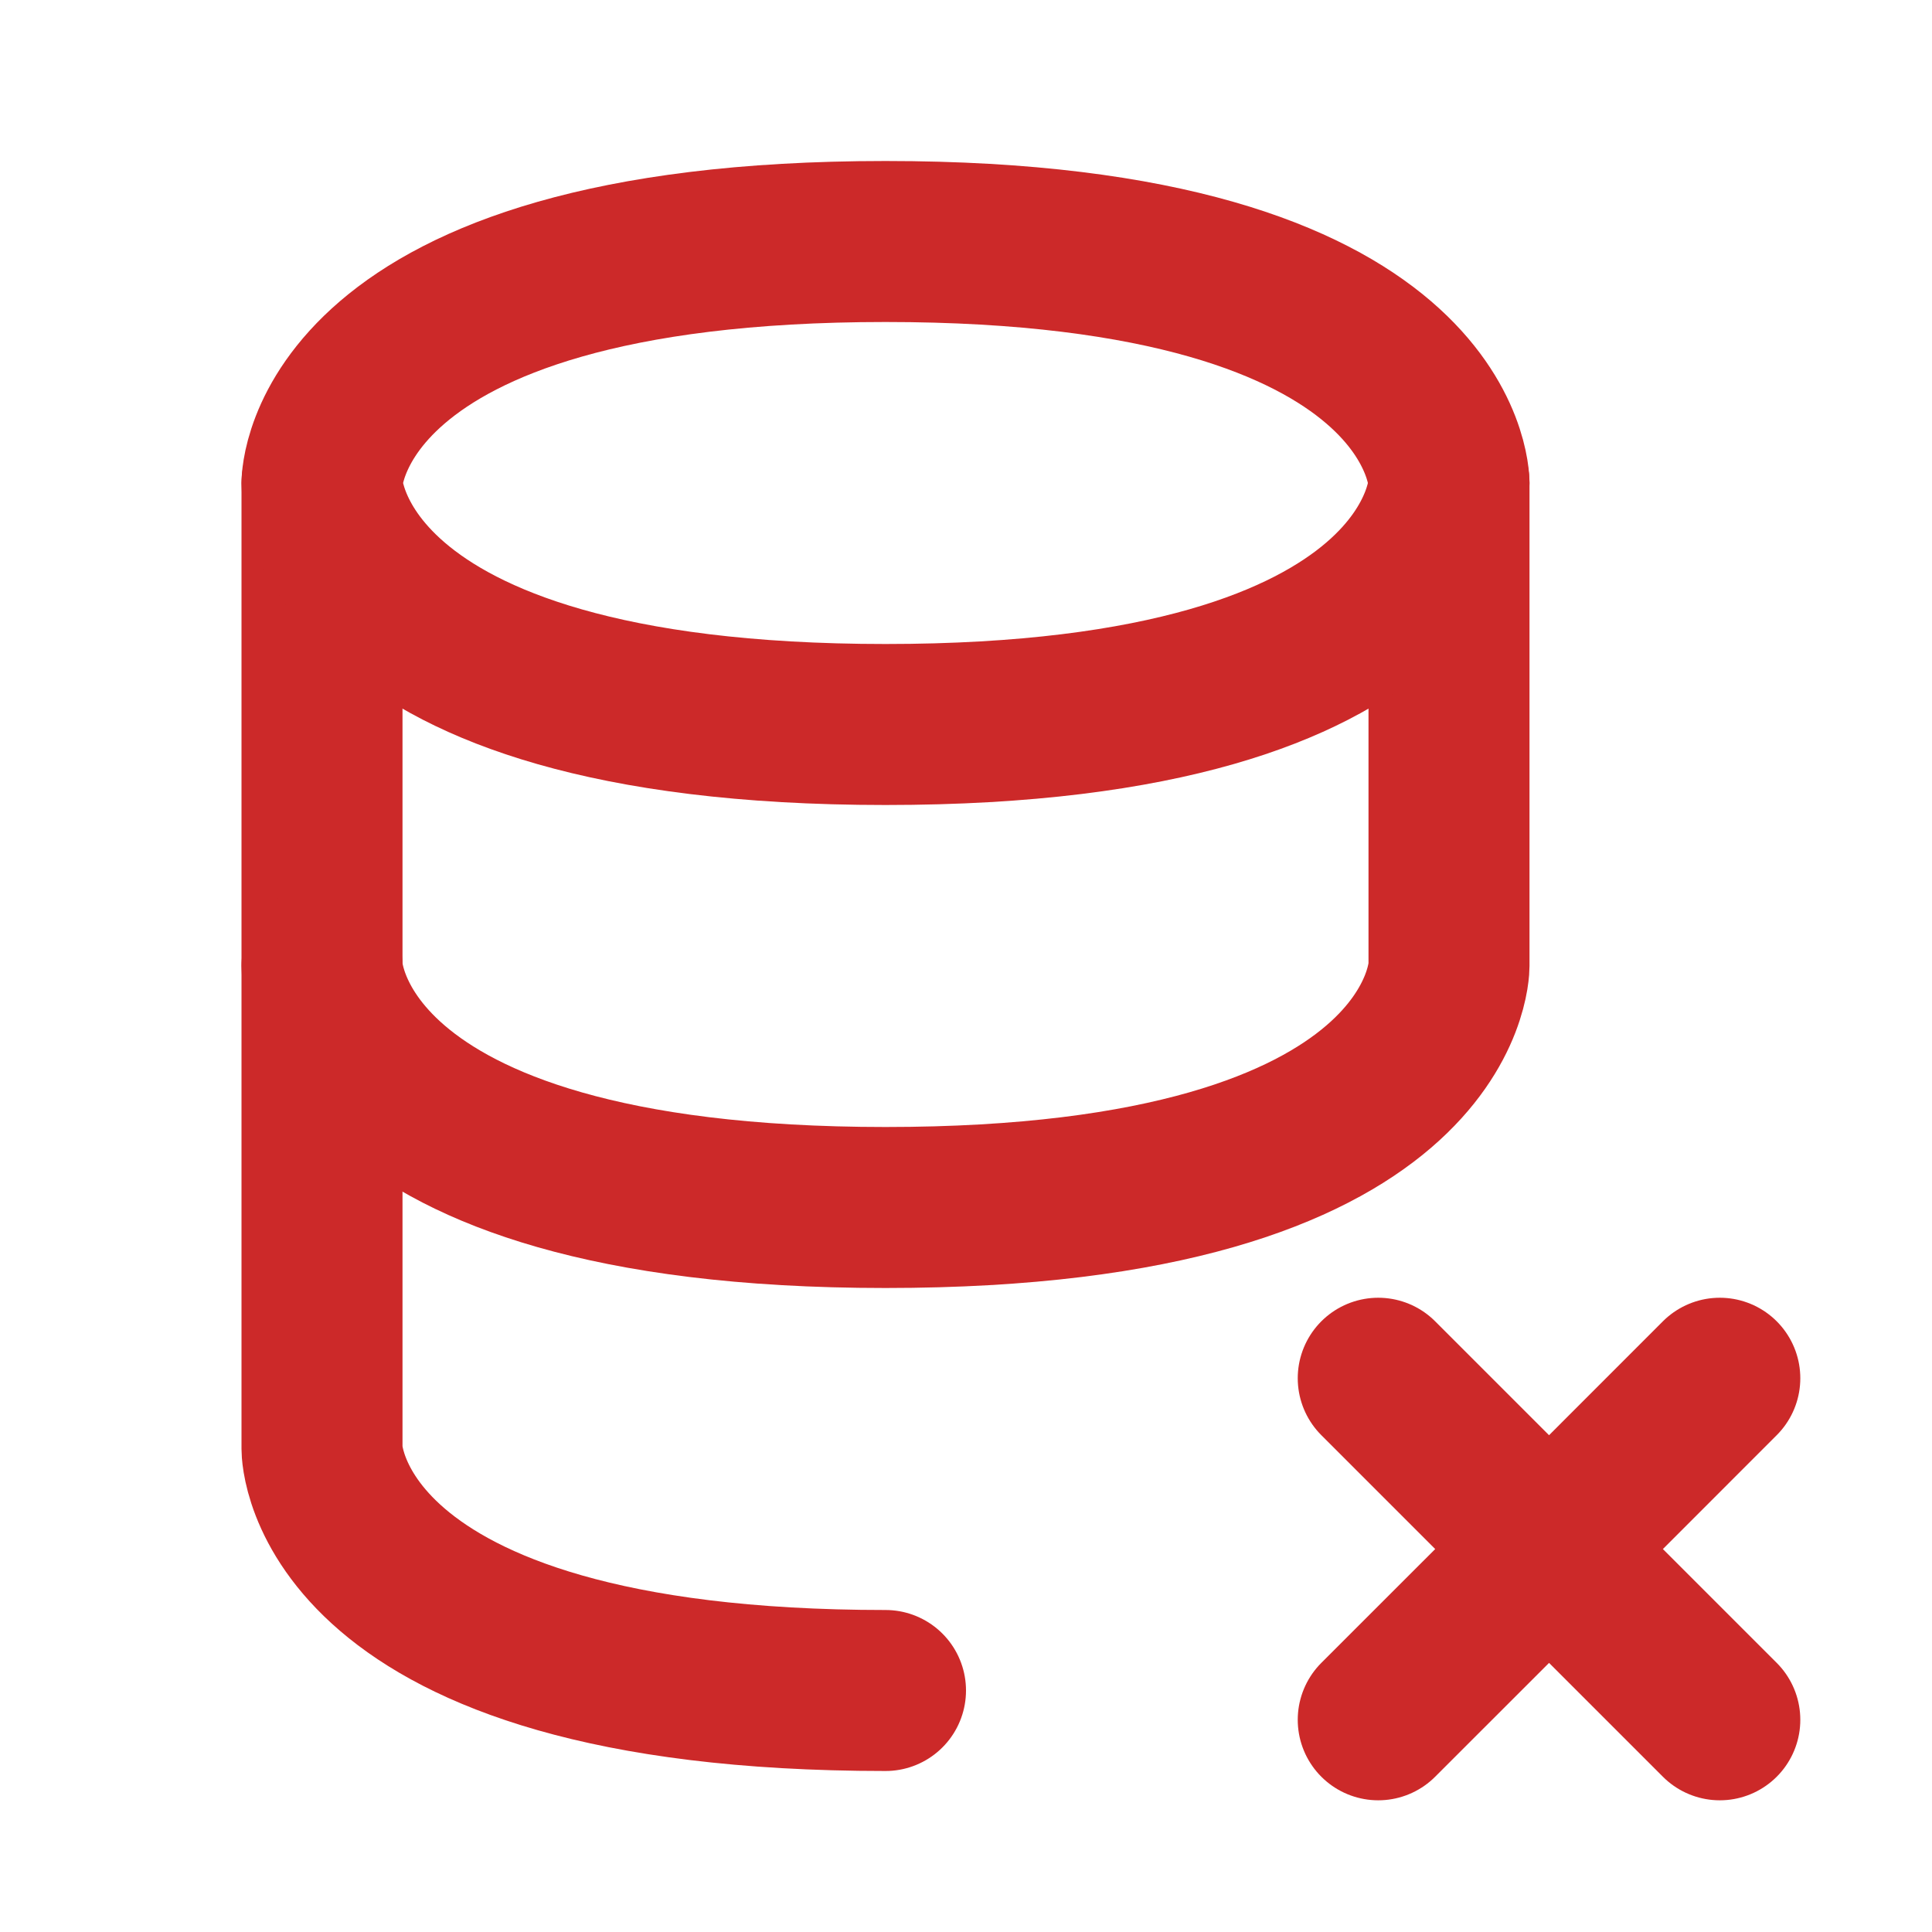 <?xml version="1.0" encoding="UTF-8"?><svg width="48px" height="48px" stroke-width="2" viewBox="0 0 24 24" fill="none" xmlns="http://www.w3.org/2000/svg" color="#cc2929"><path d="M17.121 21.364L19.243 19.243M21.364 17.121L19.243 19.243M19.243 19.243L17.121 17.121M19.243 19.243L21.364 21.364" stroke="#cc2929" stroke-width="2" stroke-linecap="round" stroke-linejoin="round"></path><path d="M4 6V12C4 12 4 15 11 15C18 15 18 12 18 12V6" stroke="#cc2929" stroke-width="2" stroke-linecap="round" stroke-linejoin="round"></path><path d="M11 3C18 3 18 6 18 6C18 6 18 9 11 9C4 9 4 6 4 6C4 6 4 3 11 3Z" stroke="#cc2929" stroke-width="2" stroke-linecap="round" stroke-linejoin="round"></path><path d="M11 21C4 21 4 18 4 18V12" stroke="#cc2929" stroke-width="2" stroke-linecap="round" stroke-linejoin="round"></path></svg>